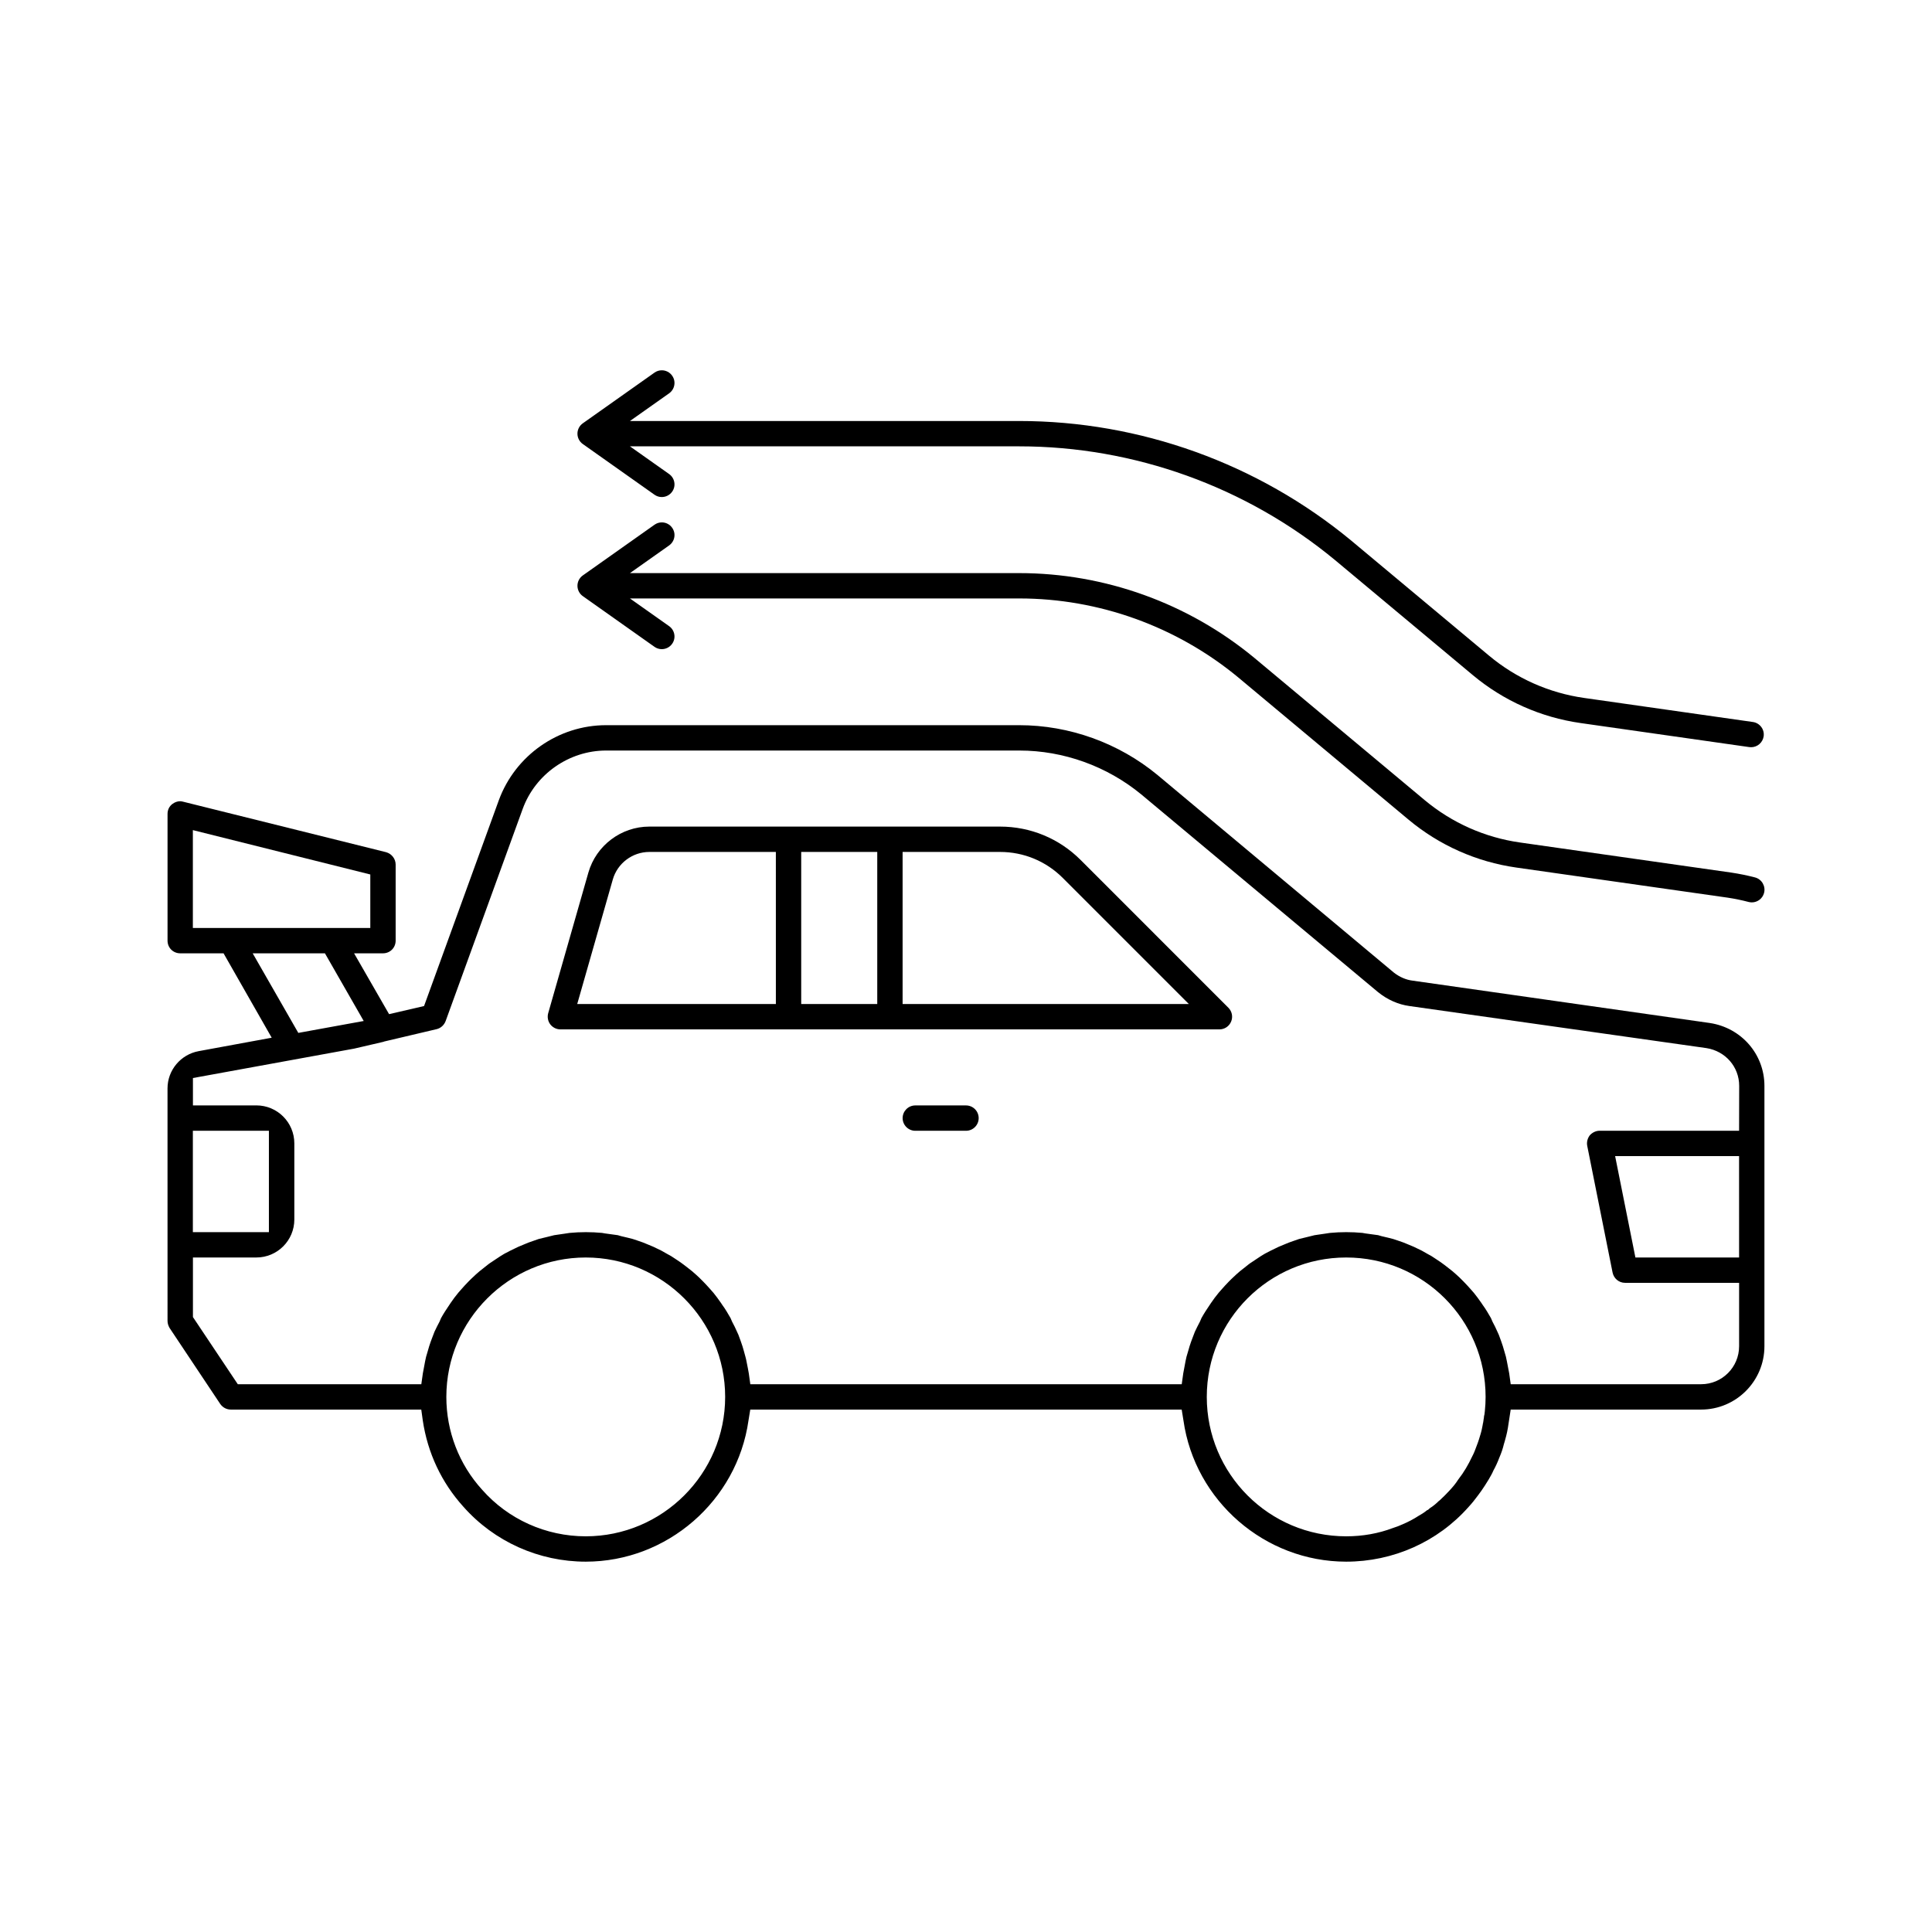 <?xml version="1.0" encoding="UTF-8"?>
<!-- Uploaded to: SVG Repo, www.svgrepo.com, Generator: SVG Repo Mixer Tools -->
<svg fill="#000000" width="800px" height="800px" version="1.1" viewBox="144 144 512 512" xmlns="http://www.w3.org/2000/svg">
 <g>
  <path d="m536.83 522.12c0.066-0.203 0.066-0.469 0.133-0.738 0.133-0.738 0.27-1.477 0.336-2.148-0.066 1.008-0.27 1.945-0.469 2.887z"/>
  <path d="m597.15 415.11-78.727-11.219c-1.746-0.203-3.492-0.941-5.039-2.148l-62.676-52.398c-10.273-8.461-23.309-13.164-36.609-13.164h-109.49c-12.629 0-24.047 7.992-28.414 19.883l-19.816 54.547-9.27 2.148-9.273-16.121h7.656c1.883 0 3.359-1.477 3.359-3.359v-20.152c0-1.547-1.074-2.887-2.551-3.293l-53.738-13.367c-0.27-0.066-0.539-0.133-0.809-0.133-0.738 0-1.477 0.27-2.082 0.738-0.805 0.605-1.273 1.543-1.273 2.621v33.586c0 1.879 1.477 3.359 3.359 3.359h11.484l12.762 22.367-19.348 3.559c-4.769 0.875-8.262 5.039-8.262 9.875l0.004 61.602c0 0.672 0.203 1.277 0.539 1.879l13.434 20.152c0.668 0.941 1.676 1.48 2.82 1.48h50.449l0.402 2.887c1.277 8.598 4.973 16.457 10.746 22.84 8.195 9.27 20.02 14.578 32.445 14.578 21.562 0 40.102-16.121 43.125-37.418l0.473-2.887h114.33l0.469 2.887c3.023 21.297 21.562 37.418 43.125 37.418 12.426 0 24.25-5.238 32.445-14.512 0.871-0.941 1.68-1.949 2.418-2.957 0.672-0.871 1.277-1.742 1.883-2.684l1.008-1.613c0.469-0.805 0.941-1.613 1.277-2.418 0.605-1.074 1.141-2.285 1.543-3.359 0.535-1.211 0.941-2.418 1.207-3.559 0.133-0.469 0.336-1.074 0.605-2.148 0.203-0.738 0.336-1.477 0.469-2.219 0.07-0.402 0.742-4.836 0.742-4.836h50.449c9.27 0 16.793-7.523 16.793-16.793v-68.988c0-8.398-6.113-15.383-14.445-16.66zm-402.04-25.191v-25.93l47.023 11.754v14.176zm15.855 6.719h19.145l10.277 17.934-17.332 3.156zm-15.855 47.02h20.152v26.871h-20.152zm104.12 107.48c-10.547 0-20.555-4.5-27.473-12.359-6.113-6.719-9.473-15.449-9.473-24.586 0-20.355 16.594-36.945 36.945-36.945 20.355 0 36.945 16.594 36.945 36.945 0 20.355-16.59 36.945-36.945 36.945zm238.27-33.184c-0.066 0.469-0.066 0.875-0.203 1.277-0.066 1.008-0.27 1.949-0.469 2.887-0.199 1.141-0.535 2.219-0.875 3.293-0.203 0.605-0.402 1.211-0.672 1.883-0.336 0.941-0.672 1.812-1.141 2.688-1.008 2.148-2.215 4.231-3.695 6.113-0.672 1.074-1.477 2.016-2.352 2.957-0.805 0.871-1.613 1.68-2.484 2.484-0.066 0.066-0.133 0.133-0.27 0.203-0.738 0.738-1.543 1.41-2.418 1.949-0.27 0.27-0.469 0.469-0.738 0.535-0.738 0.605-1.477 1.074-2.219 1.477-1.344 0.875-2.754 1.613-4.164 2.215-0.875 0.402-1.746 0.738-2.621 1.008-3.894 1.477-8.059 2.215-12.426 2.215-20.422 0-36.945-16.523-36.945-36.945 0-20.422 16.523-36.945 36.945-36.945 20.422 0 36.945 16.523 36.945 36.945 0 1.211-0.066 2.484-0.199 3.762zm67.375-40.707h-27.477l-5.375-26.871h32.848zm0-33.59h-36.945c-1.008 0-1.949 0.469-2.621 1.211-0.605 0.805-0.875 1.812-0.672 2.82l6.719 33.586c0.336 1.547 1.68 2.688 3.293 2.688h30.23v16.793c0 5.574-4.5 10.078-10.078 10.078h-50.449l-0.402-2.887-0.605-3.156c-0.133-0.805-0.336-1.613-0.738-2.887l-0.336-1.145c-0.27-0.805-0.535-1.613-1.074-3.023l-0.336-0.738c-0.402-0.941-0.871-1.883-1.344-2.754l-0.402-0.941c-0.672-1.141-1.344-2.352-2.148-3.426l-0.402-0.605c-0.672-0.941-1.277-1.812-1.949-2.621l-0.941-1.074c-0.605-0.672-1.211-1.344-1.812-1.949l-1.074-1.074c-0.605-0.539-1.207-1.141-1.883-1.68l-1.277-1.008c-0.605-0.469-1.211-0.941-1.883-1.41l-1.41-0.941c-0.672-0.469-1.344-0.875-2.016-1.211l-1.547-0.875c-0.672-0.336-1.41-0.672-2.082-1.008l-1.613-0.672c-0.738-0.336-1.477-0.605-2.688-1.008l-1.211-0.402c-0.738-0.203-1.613-0.402-3.023-0.738l-0.941-0.27c-0.941-0.133-1.883-0.27-3.426-0.469l-0.738-0.133c-1.402-0.133-2.883-0.199-4.293-0.199-1.41 0-2.887 0.066-4.301 0.203l-1.344 0.203c-0.941 0.133-1.879 0.27-2.754 0.402l-1.613 0.402c-0.805 0.203-1.68 0.402-2.484 0.605l-1.547 0.539c-0.805 0.27-1.543 0.539-2.285 0.875l-1.613 0.672c-0.672 0.336-1.41 0.672-2.082 1.008l-1.547 0.805c-0.672 0.402-1.344 0.805-2.016 1.277l-1.41 0.941c-0.672 0.402-1.277 0.941-1.883 1.41l-1.277 1.008c-0.672 0.539-1.277 1.141-2.285 2.082l-0.672 0.672c-0.605 0.605-1.211 1.277-2.219 2.418l-0.469 0.539c-0.738 0.871-1.41 1.812-2.016 2.688l-0.402 0.605c-0.738 1.074-1.477 2.215-2.148 3.426l-0.402 0.941c-0.469 0.875-0.941 1.812-1.344 2.688l-0.539 1.41c-0.324 0.797-0.594 1.602-0.859 2.41l-0.469 1.613c-0.27 0.805-0.469 1.613-0.605 2.352l-0.605 3.227-0.402 2.883h-114.33l-0.402-2.887s-0.469-2.621-0.605-3.156c-0.133-0.805-0.402-1.613-0.738-2.887l-0.336-1.145c-0.27-0.805-0.539-1.613-1.074-3.023l-0.336-0.738c-0.402-0.941-0.871-1.883-1.344-2.754l-0.402-0.941c-0.672-1.141-1.344-2.352-2.148-3.426l-0.402-0.605c-0.672-0.941-1.277-1.812-1.949-2.621l-0.941-1.074c-0.605-0.672-1.211-1.344-1.812-1.949l-1.074-1.074c-0.605-0.539-1.211-1.141-1.879-1.68l-1.277-1.008c-0.605-0.469-1.211-0.941-1.883-1.41l-1.41-0.941c-0.672-0.469-1.344-0.875-2.016-1.211l-1.547-0.875c-0.672-0.336-1.41-0.672-2.082-1.008l-1.613-0.672c-0.738-0.336-1.477-0.605-2.688-1.008l-1.211-0.402c-0.738-0.203-1.613-0.402-3.023-0.738l-0.941-0.27c-0.941-0.133-1.883-0.27-3.426-0.469l-0.738-0.133c-1.406-0.133-2.887-0.199-4.297-0.199s-2.887 0.066-4.301 0.203l-1.344 0.203c-0.941 0.133-1.879 0.27-2.754 0.402l-1.613 0.402c-0.805 0.203-1.68 0.402-2.484 0.605l-1.547 0.539c-0.805 0.27-1.543 0.539-2.285 0.875l-1.613 0.672c-0.672 0.336-1.41 0.672-2.082 1.008l-1.547 0.805c-0.672 0.402-1.344 0.805-2.016 1.277l-1.41 0.941c-0.672 0.402-1.277 0.941-1.883 1.41l-1.277 1.008c-0.672 0.539-1.277 1.141-2.285 2.082l-0.672 0.672c-0.605 0.605-1.211 1.277-2.219 2.418l-0.469 0.539c-0.738 0.871-1.41 1.812-2.016 2.688l-0.402 0.605c-0.738 1.074-1.477 2.215-2.148 3.426l-0.402 0.941c-0.469 0.875-0.941 1.812-1.344 2.688l-0.539 1.41c-0.324 0.797-0.594 1.602-0.859 2.41l-0.469 1.613c-0.27 0.805-0.469 1.613-0.605 2.352l-0.605 3.227-0.406 2.883h-48.633l-11.891-17.801v-15.785h16.793c5.574 0 10.078-4.5 10.078-10.078v-20.152c0-5.574-4.5-10.078-10.078-10.078l-16.793 0.004v-7.254l42.723-7.793 7.793-1.812 0.133-0.066 13.973-3.293c1.074-0.27 1.949-1.074 2.352-2.148l20.422-56.227c3.359-9.203 12.293-15.453 22.102-15.453h109.5c11.754 0 23.242 4.164 32.312 11.621l62.742 52.395c2.484 2.016 5.375 3.293 8.328 3.695l78.727 11.152c5.039 0.805 8.664 4.973 8.664 10.008z"/>
  <path d="m430.39 371.91c-5.707-5.707-13.301-8.855-21.379-8.855h-92.93c-7.457 0-14.098 5.008-16.152 12.18l-10.652 37.273c-0.281 1.012-0.078 2.117 0.543 2.945 0.641 0.84 1.645 1.344 2.691 1.344h174.65c1.363 0 2.586-0.812 3.102-2.078 0.523-1.258 0.234-2.691-0.727-3.656zm-80.777 38.168h-52.645l9.426-32.992c1.227-4.305 5.207-7.312 9.688-7.312h33.527zm26.867 0h-20.152v-40.305h20.152zm6.719 0v-40.305h25.812c6.285 0 12.188 2.445 16.629 6.883l33.418 33.422z"/>
  <path d="m400 436.95h-13.434c-1.852 0-3.359 1.504-3.359 3.359 0 1.852 1.508 3.359 3.359 3.359h13.434c1.852 0 3.359-1.504 3.359-3.359 0-1.855-1.508-3.359-3.359-3.359z"/>
  <path d="m317.45 275.11c0.57 0.398 1.23 0.613 1.926 0.613 1.094 0 2.117-0.527 2.75-1.422 0.52-0.73 0.723-1.617 0.57-2.5-0.152-0.887-0.645-1.66-1.379-2.18l-10.375-7.336h103.16c30.445 0 60.148 10.691 83.652 30.109l36.559 30.52c8.152 6.812 18.027 11.203 28.543 12.699l44.699 6.371c0.176 0.023 0.34 0.035 0.512 0.035 1.66 0 3.082-1.238 3.32-2.887 0.125-0.887-0.098-1.77-0.637-2.484-0.543-0.719-1.332-1.188-2.219-1.312l-44.734-6.375c-9.277-1.32-17.988-5.191-25.184-11.203l-36.57-30.535c-24.703-20.41-55.938-31.652-87.941-31.652h-103.16l10.383-7.336c0.727-0.52 1.219-1.293 1.371-2.18 0.152-0.883-0.051-1.77-0.578-2.508-0.621-0.883-1.645-1.414-2.742-1.414-0.695 0-1.359 0.215-1.93 0.617l-19.004 13.438c-0.883 0.629-1.414 1.652-1.414 2.742s0.531 2.113 1.422 2.742z"/>
  <path d="m317.45 315.42c0.57 0.398 1.23 0.613 1.926 0.613 1.094 0 2.117-0.527 2.75-1.422 0.52-0.73 0.723-1.617 0.57-2.5-0.152-0.887-0.645-1.66-1.379-2.18l-10.375-7.336h103.16c21.098 0 41.684 7.41 57.984 20.879l45.184 37.734c8.16 6.812 18.035 11.203 28.551 12.699l56.051 7.984c1.883 0.285 3.727 0.664 5.512 1.137 0.289 0.07 0.582 0.113 0.867 0.113 1.523 0 2.859-1.035 3.246-2.512 0.465-1.789-0.609-3.633-2.402-4.102-2.027-0.527-4.102-0.953-6.246-1.277l-56.082-7.988c-9.27-1.32-17.98-5.191-25.191-11.203l-45.199-37.746c-17.508-14.473-39.621-22.434-62.273-22.434h-103.16l10.383-7.336c0.727-0.52 1.219-1.293 1.371-2.18 0.152-0.883-0.051-1.77-0.578-2.508-0.625-0.887-1.648-1.418-2.734-1.418-0.695 0-1.363 0.215-1.934 0.621l-19.004 13.438c-0.887 0.629-1.418 1.652-1.418 2.742 0 1.09 0.531 2.113 1.422 2.742z"/>
 </g>
</svg>